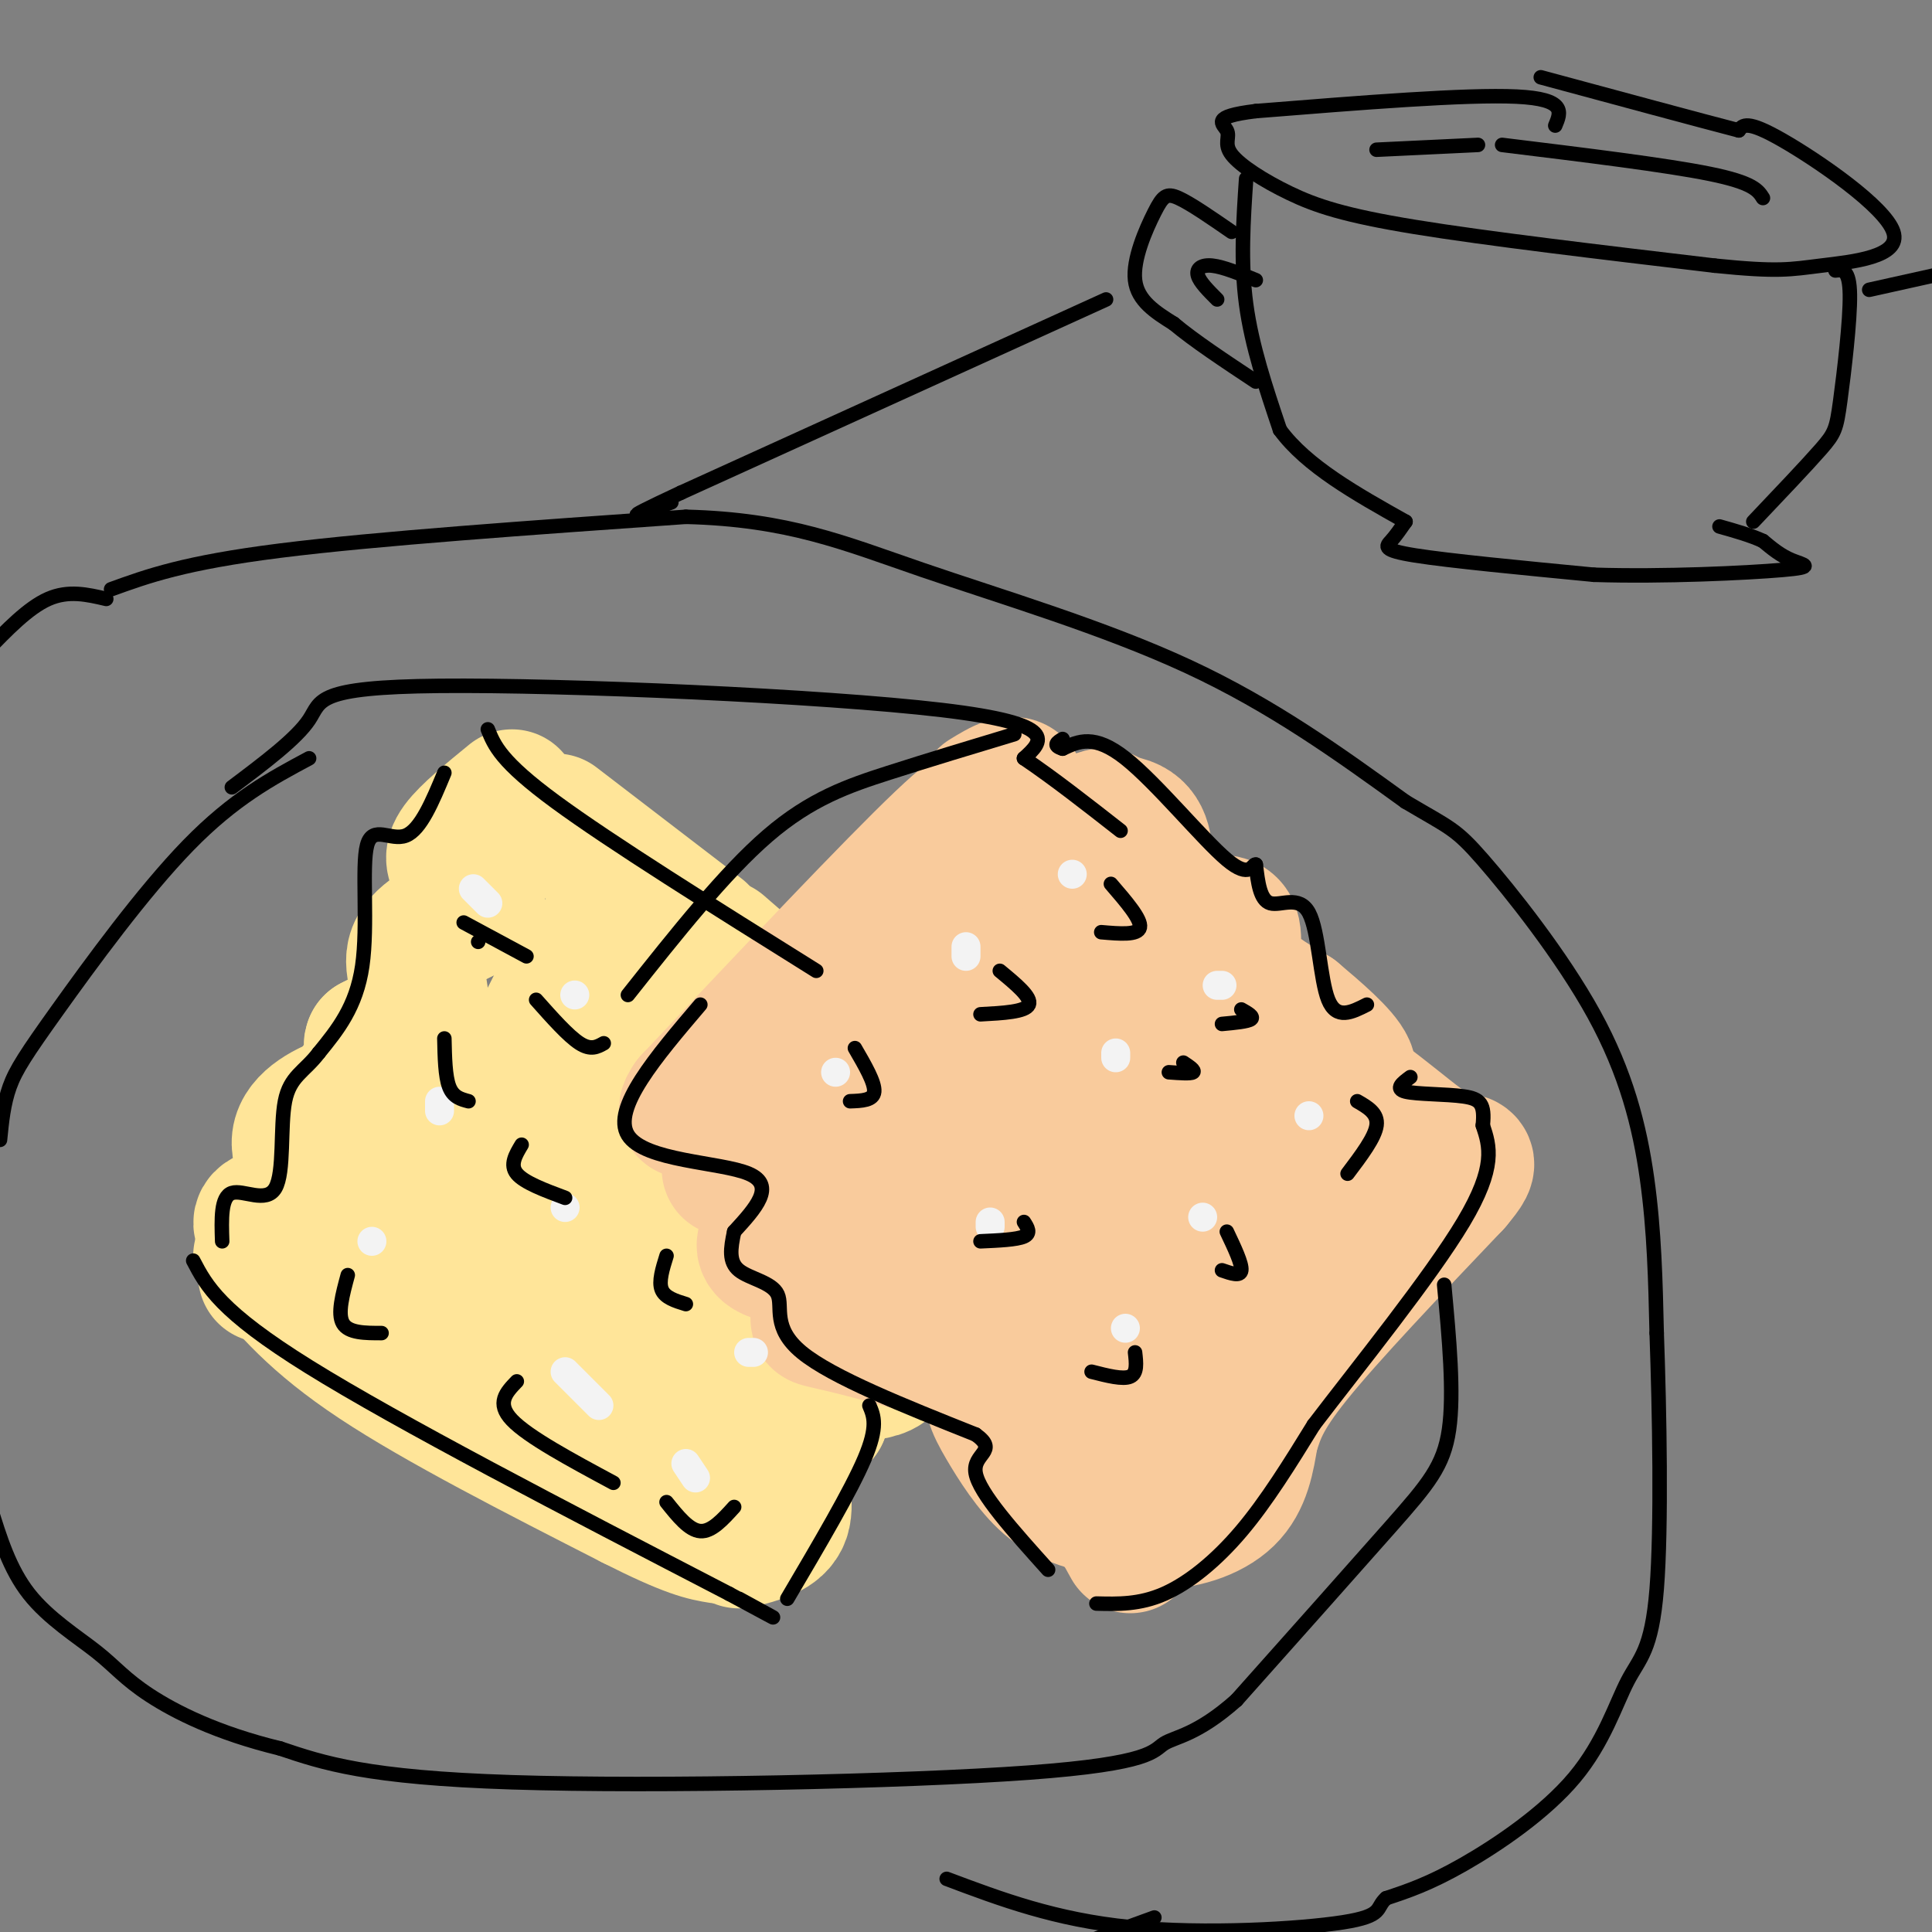 <svg viewBox='0 0 400 400' version='1.1' xmlns='http://www.w3.org/2000/svg' xmlns:xlink='http://www.w3.org/1999/xlink'><rect x="0" y="0" width="400" height="400" fill="#808080" stroke="none"/><g fill='none' stroke='rgb(255,229,153)' stroke-width='28' stroke-linecap='round' stroke-linejoin='round'><path d='M115,170c0.000,0.000 30.000,23.000 30,23'/><path d='M149,196c0.000,0.000 53.000,46.000 53,46'/><path d='M106,165c-4.583,3.750 -9.167,7.500 -11,10c-1.833,2.500 -0.917,3.750 0,5'/><path d='M99,188c-5.822,2.756 -11.644,5.511 -13,9c-1.356,3.489 1.756,7.711 1,11c-0.756,3.289 -5.378,5.644 -10,8'/><path d='M77,216c-0.738,1.583 2.417,1.542 2,3c-0.417,1.458 -4.405,4.417 -5,6c-0.595,1.583 2.202,1.792 5,2'/><path d='M81,227c-2.498,-0.144 -4.995,-0.287 -9,1c-4.005,1.287 -9.517,4.005 -10,8c-0.483,3.995 4.062,9.268 3,12c-1.062,2.732 -7.732,2.923 -10,4c-2.268,1.077 -0.134,3.038 2,5'/><path d='M57,257c0.000,2.000 -1.000,4.500 -2,7'/><path d='M54,260c5.583,6.750 11.167,13.500 24,22c12.833,8.500 32.917,18.750 53,29'/><path d='M131,311c11.833,6.000 14.917,6.500 18,7'/><path d='M153,319c3.978,-0.978 7.956,-1.956 9,-5c1.044,-3.044 -0.844,-8.156 0,-12c0.844,-3.844 4.422,-6.422 8,-9'/><path d='M170,293c0.242,-3.262 -3.153,-6.915 0,-8c3.153,-1.085 12.856,0.400 14,-3c1.144,-3.400 -6.269,-11.685 -5,-15c1.269,-3.315 11.220,-1.662 14,-4c2.780,-2.338 -1.610,-8.669 -6,-15'/><path d='M187,248c0.044,-2.644 3.156,-1.756 4,-3c0.844,-1.244 -0.578,-4.622 -2,-8'/><path d='M186,233c0.000,0.000 -43.000,61.000 -43,61'/><path d='M143,294c-1.136,-2.915 17.524,-40.701 25,-56c7.476,-15.299 3.767,-8.111 3,-9c-0.767,-0.889 1.409,-9.855 -2,-10c-3.409,-0.145 -12.403,8.530 -21,21c-8.597,12.470 -16.799,28.735 -25,45'/><path d='M123,285c-2.277,3.924 4.529,-8.766 8,-23c3.471,-14.234 3.606,-30.014 4,-39c0.394,-8.986 1.046,-11.179 0,-15c-1.046,-3.821 -3.788,-9.270 -6,-11c-2.212,-1.730 -3.892,0.258 -5,0c-1.108,-0.258 -1.645,-2.762 -7,7c-5.355,9.762 -15.530,31.789 -20,43c-4.470,11.211 -3.235,11.605 -2,12'/><path d='M95,259c0.138,3.178 1.483,5.121 3,6c1.517,0.879 3.205,0.692 5,1c1.795,0.308 3.698,1.111 7,-7c3.302,-8.111 8.002,-25.135 10,-33c1.998,-7.865 1.294,-6.571 0,-7c-1.294,-0.429 -3.176,-2.580 -5,-4c-1.824,-1.420 -3.589,-2.110 -7,5c-3.411,7.110 -8.469,22.021 -11,30c-2.531,7.979 -2.534,9.025 0,13c2.534,3.975 7.605,10.878 11,12c3.395,1.122 5.113,-3.537 6,-9c0.887,-5.463 0.944,-11.732 1,-18'/><path d='M115,248c-0.119,-6.361 -0.915,-13.263 -4,-15c-3.085,-1.737 -8.459,1.692 -13,6c-4.541,4.308 -8.250,9.494 -10,16c-1.750,6.506 -1.541,14.331 0,12c1.541,-2.331 4.415,-14.820 5,-21c0.585,-6.180 -1.119,-6.051 -3,-5c-1.881,1.051 -3.941,3.026 -6,5'/><path d='M84,246c-1.167,2.000 -1.083,4.500 -1,7'/></g>
<g fill='none' stroke='rgb(249,203,156)' stroke-width='28' stroke-linecap='round' stroke-linejoin='round'><path d='M208,171c0.000,0.000 -12.000,10.000 -12,10'/><path d='M203,171c1.000,-3.250 2.000,-6.500 -8,3c-10.000,9.500 -31.000,31.750 -52,54'/><path d='M143,228c-4.595,6.560 9.917,-4.042 24,-17c14.083,-12.958 27.738,-28.274 35,-35c7.262,-6.726 8.131,-4.863 9,-3'/><path d='M217,171c6.833,-0.833 13.667,-1.667 17,0c3.333,1.667 3.167,5.833 3,10'/><path d='M237,181c-0.783,4.498 -4.241,10.742 -1,12c3.241,1.258 13.180,-2.469 17,-2c3.820,0.469 1.520,5.134 3,9c1.480,3.866 6.740,6.933 12,10'/><path d='M268,210c4.533,3.822 9.867,8.378 11,11c1.133,2.622 -1.933,3.311 -5,4'/><path d='M151,242c1.156,-1.089 2.311,-2.178 4,0c1.689,2.178 3.911,7.622 12,14c8.089,6.378 22.044,13.689 36,21'/><path d='M203,277c8.262,2.879 10.918,-0.425 10,0c-0.918,0.425 -5.411,4.578 -7,8c-1.589,3.422 -0.274,6.114 2,10c2.274,3.886 5.507,8.968 9,12c3.493,3.032 7.247,4.016 11,5'/><path d='M228,312c2.833,2.167 4.417,5.083 6,8'/><path d='M169,250c-6.517,3.479 -13.034,6.958 -10,9c3.034,2.042 15.619,2.647 19,5c3.381,2.353 -2.442,6.454 -6,8c-3.558,1.546 -4.851,0.538 5,3c9.851,2.462 30.844,8.394 37,12c6.156,3.606 -2.527,4.888 -4,7c-1.473,2.112 4.263,5.056 10,8'/><path d='M220,302c2.341,2.708 3.195,5.478 6,8c2.805,2.522 7.563,4.794 13,5c5.437,0.206 11.553,-1.656 15,-5c3.447,-3.344 4.223,-8.172 5,-13'/><path d='M259,297c1.311,-3.978 2.089,-7.422 9,-16c6.911,-8.578 19.956,-22.289 33,-36'/><path d='M301,245c5.250,-6.214 1.875,-3.750 -3,-6c-4.875,-2.250 -11.250,-9.214 -25,-18c-13.750,-8.786 -34.875,-19.393 -56,-30'/><path d='M217,191c-10.121,-4.914 -7.424,-2.200 -13,4c-5.576,6.200 -19.425,15.885 -28,19c-8.575,3.115 -11.876,-0.340 -3,11c8.876,11.340 29.928,37.476 39,49c9.072,11.524 6.163,8.435 10,8c3.837,-0.435 14.418,1.782 25,4'/><path d='M247,286c5.843,-10.624 7.951,-39.185 8,-51c0.049,-11.815 -1.963,-6.886 -6,-7c-4.037,-0.114 -10.101,-5.272 -16,-2c-5.899,3.272 -11.633,14.974 -14,22c-2.367,7.026 -1.366,9.374 1,12c2.366,2.626 6.098,5.529 9,7c2.902,1.471 4.974,1.512 8,1c3.026,-0.512 7.008,-1.575 9,-5c1.992,-3.425 1.996,-9.213 2,-15'/><path d='M248,248c0.797,-4.383 1.791,-7.840 0,-13c-1.791,-5.160 -6.366,-12.025 -12,-12c-5.634,0.025 -12.327,6.938 -16,13c-3.673,6.062 -4.325,11.272 -2,15c2.325,3.728 7.626,5.974 11,7c3.374,1.026 4.820,0.834 6,0c1.180,-0.834 2.095,-2.309 3,-6c0.905,-3.691 1.799,-9.598 1,-19c-0.799,-9.402 -3.292,-22.301 -13,-23c-9.708,-0.699 -26.631,10.800 -33,18c-6.369,7.200 -2.185,10.100 2,13'/><path d='M195,241c1.487,3.351 4.206,5.227 5,7c0.794,1.773 -0.336,3.442 4,-1c4.336,-4.442 14.140,-14.994 19,-17c4.860,-2.006 4.777,4.534 9,10c4.223,5.466 12.752,9.856 20,12c7.248,2.144 13.214,2.041 17,0c3.786,-2.041 5.393,-6.021 7,-10'/><path d='M276,242c-0.079,-2.528 -3.778,-3.849 -9,4c-5.222,7.849 -11.967,24.867 -18,34c-6.033,9.133 -11.355,10.382 -14,14c-2.645,3.618 -2.613,9.605 -2,13c0.613,3.395 1.806,4.197 3,5'/><path d='M236,312c0.667,0.333 0.833,-1.333 1,-3'/><path d='M204,165c3.345,-2.048 6.690,-4.095 7,-1c0.310,3.095 -2.417,11.333 1,12c3.417,0.667 12.976,-6.238 16,-7c3.024,-0.762 -0.488,4.619 -4,10'/><path d='M224,179c0.000,3.333 2.000,6.667 4,10'/></g>
<g fill='none' stroke='rgb(243,243,243)' stroke-width='6' stroke-linecap='round' stroke-linejoin='round'><path d='M222,181c0.000,0.000 0.000,0.000 0,0'/><path d='M200,196c0.000,0.000 0.000,2.000 0,2'/><path d='M173,222c0.000,0.000 0.000,0.000 0,0'/><path d='M253,204c0.000,0.000 -1.000,0.000 -1,0'/><path d='M231,218c0.000,0.000 0.000,1.000 0,1'/><path d='M205,253c0.000,0.000 0.000,1.000 0,1'/><path d='M271,231c0.000,0.000 0.000,0.000 0,0'/><path d='M249,252c0.000,0.000 0.000,0.000 0,0'/><path d='M233,275c0.000,0.000 0.000,0.000 0,0'/><path d='M98,184c0.000,0.000 3.000,3.000 3,3'/><path d='M119,206c0.000,0.000 0.000,0.000 0,0'/><path d='M91,228c0.000,0.000 0.000,2.000 0,2'/><path d='M117,250c0.000,0.000 0.000,0.000 0,0'/><path d='M155,280c0.000,0.000 1.000,0.000 1,0'/><path d='M77,257c0.000,0.000 0.000,0.000 0,0'/><path d='M117,284c0.000,0.000 7.000,7.000 7,7'/><path d='M142,303c0.000,0.000 2.000,3.000 2,3'/></g>
<g fill='none' stroke='rgb(0,0,0)' stroke-width='3' stroke-linecap='round' stroke-linejoin='round'><path d='M145,208c-9.178,10.778 -18.356,21.556 -15,27c3.356,5.444 19.244,5.556 25,8c5.756,2.444 1.378,7.222 -3,12'/><path d='M152,255c-0.758,3.502 -1.152,6.258 1,8c2.152,1.742 6.848,2.469 8,5c1.152,2.531 -1.242,6.866 5,12c6.242,5.134 21.121,11.067 36,17'/><path d='M202,297c4.933,3.533 -0.733,3.867 0,8c0.733,4.133 7.867,12.067 15,20'/><path d='M227,332c4.467,0.111 8.933,0.222 14,-2c5.067,-2.222 10.733,-6.778 16,-13c5.267,-6.222 10.133,-14.111 15,-22'/><path d='M272,295c9.044,-11.867 24.156,-30.533 31,-42c6.844,-11.467 5.422,-15.733 4,-20'/><path d='M307,233c0.440,-4.429 -0.458,-5.500 -4,-6c-3.542,-0.500 -9.726,-0.429 -12,-1c-2.274,-0.571 -0.637,-1.786 1,-3'/><path d='M283,208c-3.149,1.601 -6.298,3.202 -8,-1c-1.702,-4.202 -1.958,-14.208 -4,-18c-2.042,-3.792 -5.869,-1.369 -8,-2c-2.131,-0.631 -2.565,-4.315 -3,-8'/><path d='M260,179c-0.726,-0.238 -1.042,3.167 -6,-1c-4.958,-4.167 -14.560,-15.905 -21,-21c-6.440,-5.095 -9.720,-3.548 -13,-2'/><path d='M220,155c-2.167,-0.667 -1.083,-1.333 0,-2'/><path d='M210,152c-8.844,2.667 -17.689,5.333 -26,8c-8.311,2.667 -16.089,5.333 -25,13c-8.911,7.667 -18.956,20.333 -29,33'/><path d='M101,151c1.333,3.333 2.667,6.667 14,15c11.333,8.333 32.667,21.667 54,35'/><path d='M92,160c-2.452,5.905 -4.905,11.810 -8,13c-3.095,1.190 -6.833,-2.333 -8,2c-1.167,4.333 0.238,16.524 -1,25c-1.238,8.476 -5.119,13.238 -9,18'/><path d='M66,218c-2.994,3.943 -5.978,4.799 -7,10c-1.022,5.201 -0.083,14.746 -2,18c-1.917,3.254 -6.691,0.215 -9,1c-2.309,0.785 -2.155,5.392 -2,10'/><path d='M40,261c2.750,5.250 5.500,10.500 24,22c18.500,11.500 52.750,29.250 87,47'/><path d='M151,330c14.833,8.000 8.417,4.500 2,1'/><path d='M163,331c6.583,-11.167 13.167,-22.333 16,-29c2.833,-6.667 1.917,-8.833 1,-11'/><path d='M99,195c0.000,0.000 0.000,0.000 0,0'/><path d='M96,191c0.000,0.000 13.000,7.000 13,7'/><path d='M111,207c3.333,3.750 6.667,7.500 9,9c2.333,1.500 3.667,0.750 5,0'/><path d='M92,215c0.083,3.917 0.167,7.833 1,10c0.833,2.167 2.417,2.583 4,3'/><path d='M108,237c-1.250,2.083 -2.500,4.167 -1,6c1.500,1.833 5.750,3.417 10,5'/><path d='M138,260c-0.833,2.667 -1.667,5.333 -1,7c0.667,1.667 2.833,2.333 5,3'/><path d='M72,264c-1.083,4.000 -2.167,8.000 -1,10c1.167,2.000 4.583,2.000 8,2'/><path d='M107,286c-2.167,2.250 -4.333,4.500 -1,8c3.333,3.500 12.167,8.250 21,13'/><path d='M152,312c-2.333,2.583 -4.667,5.167 -7,5c-2.333,-0.167 -4.667,-3.083 -7,-6'/><path d='M177,217c2.083,3.583 4.167,7.167 4,9c-0.167,1.833 -2.583,1.917 -5,2'/><path d='M207,201c3.333,2.750 6.667,5.500 6,7c-0.667,1.500 -5.333,1.750 -10,2'/><path d='M230,183c3.167,3.667 6.333,7.333 6,9c-0.333,1.667 -4.167,1.333 -8,1'/><path d='M257,209c1.333,0.750 2.667,1.500 2,2c-0.667,0.500 -3.333,0.750 -6,1'/><path d='M245,220c1.250,0.833 2.500,1.667 2,2c-0.500,0.333 -2.750,0.167 -5,0'/><path d='M212,253c0.750,1.167 1.500,2.333 0,3c-1.500,0.667 -5.250,0.833 -9,1'/><path d='M254,255c1.583,3.333 3.167,6.667 3,8c-0.167,1.333 -2.083,0.667 -4,0'/><path d='M235,280c0.250,2.167 0.500,4.333 -1,5c-1.500,0.667 -4.750,-0.167 -8,-1'/><path d='M281,228c2.167,1.250 4.333,2.500 4,5c-0.333,2.500 -3.167,6.250 -6,10'/><path d='M23,122c7.583,-2.750 15.167,-5.500 35,-8c19.833,-2.500 51.917,-4.750 84,-7'/><path d='M142,107c21.345,0.548 32.708,5.417 49,11c16.292,5.583 37.512,11.881 55,20c17.488,8.119 31.244,18.060 45,28'/><path d='M291,166c9.360,5.550 10.262,5.426 16,12c5.738,6.574 16.314,19.847 23,32c6.686,12.153 9.482,23.187 11,34c1.518,10.813 1.759,21.407 2,32'/><path d='M343,276c0.579,16.056 1.028,40.194 0,53c-1.028,12.806 -3.533,14.278 -6,19c-2.467,4.722 -4.895,12.694 -11,20c-6.105,7.306 -15.887,13.944 -23,18c-7.113,4.056 -11.556,5.528 -16,7'/><path d='M287,393c-2.345,2.036 -0.208,3.625 -9,5c-8.792,1.375 -28.512,2.536 -44,1c-15.488,-1.536 -26.744,-5.768 -38,-10'/><path d='M22,124c-3.917,-0.917 -7.833,-1.833 -12,0c-4.167,1.833 -8.583,6.417 -13,11'/><path d='M48,163c6.702,-5.036 13.405,-10.071 16,-14c2.595,-3.929 1.083,-6.750 27,-7c25.917,-0.250 79.262,2.071 104,5c24.738,2.929 20.869,6.464 17,10'/><path d='M212,157c6.167,4.167 13.083,9.583 20,15'/><path d='M299,266c1.044,11.244 2.089,22.489 1,30c-1.089,7.511 -4.311,11.289 -12,20c-7.689,8.711 -19.844,22.356 -32,36'/><path d='M256,352c-8.204,7.298 -12.715,7.544 -15,9c-2.285,1.456 -2.346,4.123 -28,6c-25.654,1.877 -76.901,2.965 -107,2c-30.099,-0.965 -39.049,-3.982 -48,-7'/><path d='M58,362c-13.072,-3.163 -21.751,-7.569 -27,-11c-5.249,-3.431 -7.067,-5.885 -11,-9c-3.933,-3.115 -9.981,-6.890 -14,-12c-4.019,-5.110 -6.010,-11.555 -8,-18'/><path d='M0,236c0.369,-3.744 0.738,-7.488 2,-11c1.262,-3.512 3.417,-6.792 10,-16c6.583,-9.208 17.595,-24.345 27,-34c9.405,-9.655 17.202,-13.827 25,-18'/><path d='M239,397c0.000,0.000 -22.000,8.000 -22,8'/><path d='M322,26c1.167,-2.750 2.333,-5.500 -8,-6c-10.333,-0.500 -32.167,1.250 -54,3'/><path d='M260,23c-9.637,1.174 -6.729,2.607 -6,4c0.729,1.393 -0.722,2.744 1,5c1.722,2.256 6.618,5.415 12,8c5.382,2.585 11.252,4.596 26,7c14.748,2.404 38.374,5.202 62,8'/><path d='M355,55c13.327,1.365 15.644,0.778 22,0c6.356,-0.778 16.750,-1.748 15,-7c-1.750,-5.252 -15.643,-14.786 -23,-19c-7.357,-4.214 -8.179,-3.107 -9,-2'/><path d='M360,27c-8.333,-2.167 -24.667,-6.583 -41,-11'/><path d='M258,37c-0.583,8.667 -1.167,17.333 0,26c1.167,8.667 4.083,17.333 7,26'/><path d='M265,89c5.500,7.500 15.750,13.250 26,19'/><path d='M291,108c-1.000,1.444 -2.000,2.889 -3,4c-1.000,1.111 -2.000,1.889 5,3c7.000,1.111 22.000,2.556 37,4'/><path d='M330,119c14.357,0.464 31.750,-0.375 39,-1c7.250,-0.625 4.357,-1.036 2,-2c-2.357,-0.964 -4.179,-2.482 -6,-4'/><path d='M365,112c-2.500,-1.167 -5.750,-2.083 -9,-3'/><path d='M363,108c5.542,-5.833 11.083,-11.667 14,-15c2.917,-3.333 3.208,-4.167 4,-10c0.792,-5.833 2.083,-16.667 2,-22c-0.083,-5.333 -1.542,-5.167 -3,-5'/><path d='M255,48c-4.250,-2.935 -8.500,-5.869 -11,-7c-2.500,-1.131 -3.250,-0.458 -5,3c-1.750,3.458 -4.500,9.702 -4,14c0.500,4.298 4.250,6.649 8,9'/><path d='M243,67c4.167,3.500 10.583,7.750 17,12'/><path d='M260,58c-3.378,-1.378 -6.756,-2.756 -9,-3c-2.244,-0.244 -3.356,0.644 -3,2c0.356,1.356 2.178,3.178 4,5'/><path d='M229,62c0.000,0.000 -88.000,40.000 -88,40'/><path d='M141,102c-15.000,7.000 -8.500,4.500 -2,2'/><path d='M387,60c0.000,0.000 18.000,-4.000 18,-4'/><path d='M285,31c0.000,0.000 21.000,-1.000 21,-1'/><path d='M311,30c17.000,2.083 34.000,4.167 43,6c9.000,1.833 10.000,3.417 11,5'/></g>
</svg>
